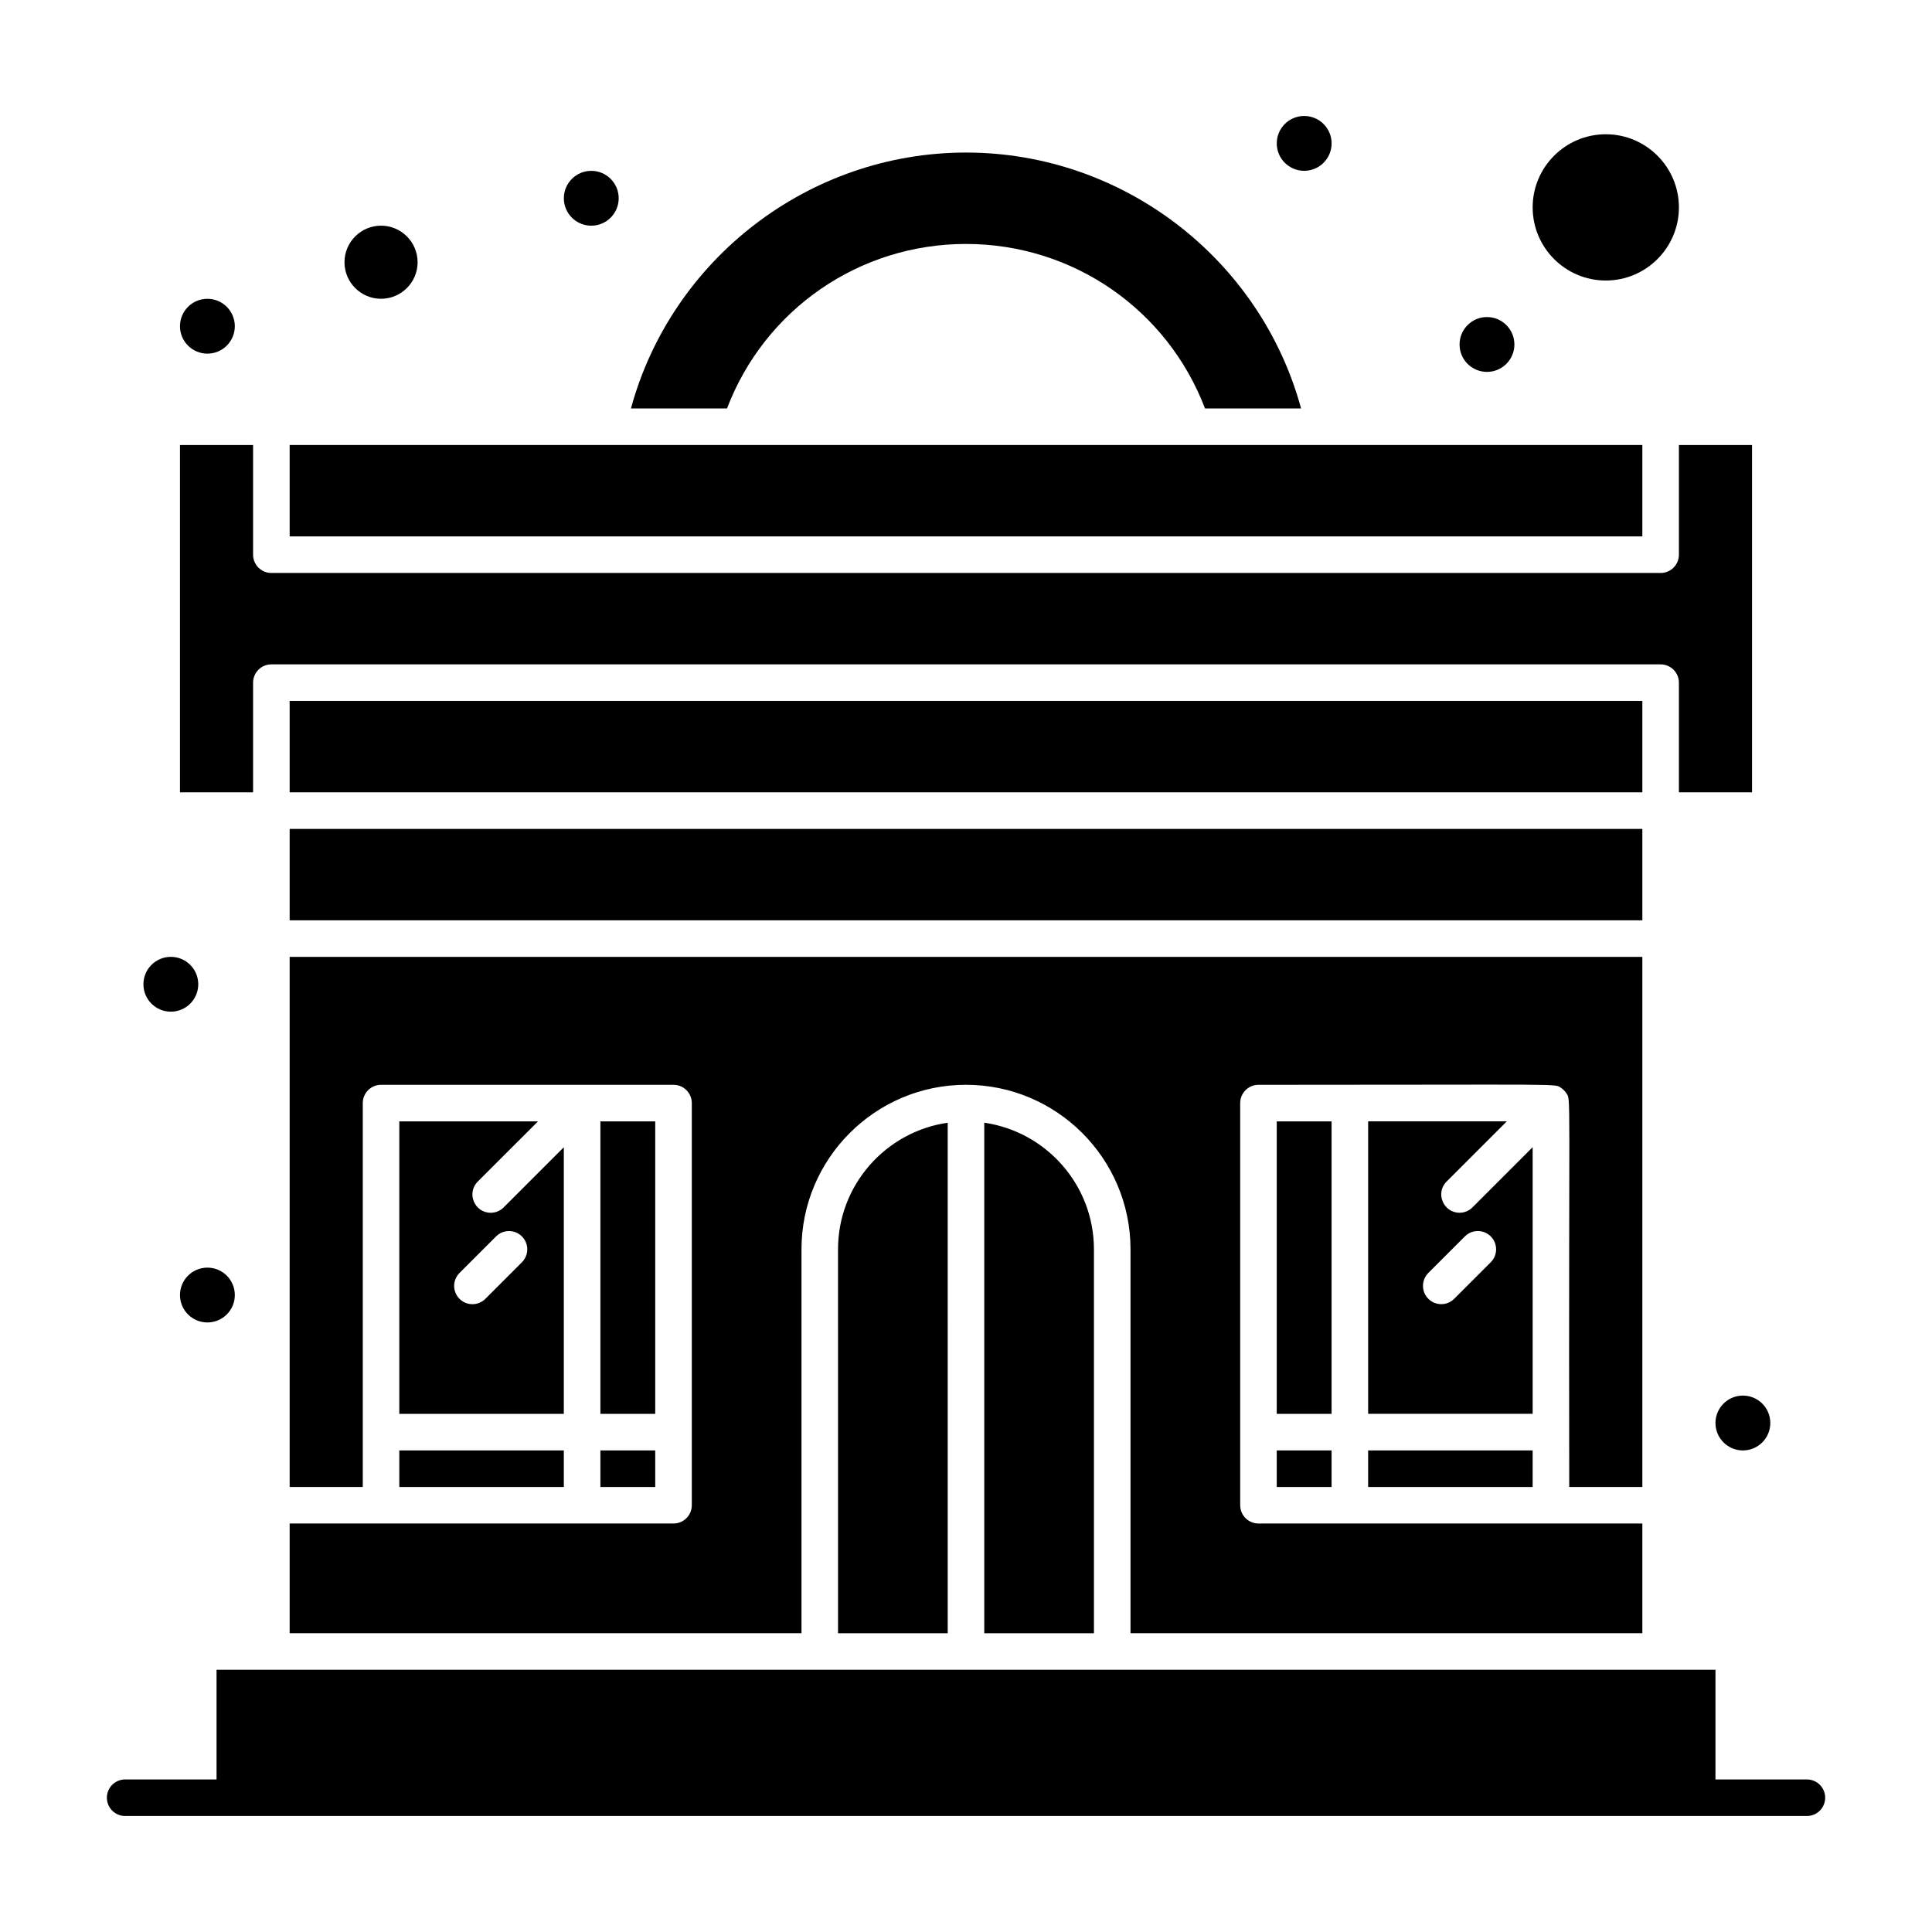 <?xml version="1.0" encoding="UTF-8"?>
<!-- Uploaded to: ICON Repo, www.iconrepo.com, Generator: ICON Repo Mixer Tools -->
<svg fill="#000000" width="800px" height="800px" version="1.1" viewBox="144 144 512 512" xmlns="http://www.w3.org/2000/svg">
 <g>
  <path d="m506.57 528.38h43.598v9.688h-43.598z"/>
  <path d="m482.35 441.18h14.531v77.508h-14.531z"/>
  <path d="m404.84 441.53v135.29h29.066v-101.73c0-17.055-12.656-31.199-29.066-33.559z"/>
  <path d="m482.35 528.38h14.531v9.688h-14.531z"/>
  <path d="m579.24 538.06v-140.48h-358.48v140.48h19.379v-101.73c0-2.676 2.168-4.844 4.844-4.844h77.508c2.676 0 4.844 2.168 4.844 4.844v106.57c0 2.676-2.168 4.844-4.844 4.844h-101.73v29.066h135.64v-101.73c0-24.043 19.559-43.598 43.598-43.598 24.043 0 43.598 19.559 43.598 43.598v101.73h135.64v-29.066h-101.73c-2.676 0-4.844-2.168-4.844-4.844v-106.57c0-2.676 2.168-4.844 4.844-4.844 82.242 0 78.43-0.367 80.195 0.816 0.531 0.355 0.988 0.812 1.344 1.344 1.355 2.016 0.633-3.098 0.816 104.42z"/>
  <path d="m400 208.65c28.332 0 53.344 17.379 63.344 43.598h25.457c-10.785-39.633-47.203-67.82-88.797-67.82-41.598 0-78.012 28.188-88.797 67.82h25.457c9.988-26.219 35.004-43.598 63.336-43.598z"/>
  <path d="m244.98 223.18c5.344 0 9.688-4.348 9.688-9.688 0-5.344-4.348-9.688-9.688-9.688-5.344 0-9.688 4.348-9.688 9.688 0 5.344 4.344 9.688 9.688 9.688z"/>
  <path d="m569.55 218.34c10.684 0 19.379-8.695 19.379-19.379 0-10.684-8.691-19.379-19.379-19.379-10.684 0-19.379 8.695-19.379 19.379 0 10.688 8.691 19.379 19.379 19.379z"/>
  <path d="m211.07 324.91c0-2.676 2.168-4.844 4.844-4.844h368.17c2.676 0 4.844 2.168 4.844 4.844v29.066h19.379v-92.043h-19.379v29.066c0 2.676-2.168 4.844-4.844 4.844h-368.17c-2.676 0-4.844-2.168-4.844-4.844v-29.066h-19.379v92.043h19.379z"/>
  <path d="m366.09 576.82h29.066l-0.004-135.29c-16.41 2.359-29.066 16.504-29.066 33.559z"/>
  <path d="m579.24 261.93h-358.48v24.223h358.48z"/>
  <path d="m550.17 448.02-15.953 15.953c-0.945 0.945-2.188 1.418-3.426 1.418-4.269 0-6.492-5.203-3.426-8.27l15.957-15.949h-36.75v77.508h43.598zm-11.105 30.488-9.688 9.688c-1.891 1.891-4.961 1.891-6.852 0s-1.891-4.957 0-6.852l9.688-9.688c1.891-1.891 4.961-1.891 6.852 0s1.891 4.961 0 6.852z"/>
  <path d="m220.76 363.67h358.48v24.223h-358.48z"/>
  <path d="m220.76 329.75h358.48v24.223h-358.48z"/>
  <path d="m303.11 441.18h14.531v77.508h-14.531z"/>
  <path d="m286.57 441.18h-36.75v77.508h43.598v-70.66l-15.953 15.953c-0.945 0.945-2.188 1.418-3.426 1.418-4.269 0-6.492-5.203-3.426-8.27zm-11.109 30.484c1.891-1.891 4.961-1.891 6.852 0s1.891 4.957 0 6.852l-9.688 9.688c-1.891 1.891-4.961 1.891-6.852 0s-1.891-4.957 0-6.852z"/>
  <path d="m303.11 528.38h14.531v9.688h-14.531z"/>
  <path d="m249.82 528.38h43.598v9.688h-43.598z"/>
  <path d="m196.54 404.84c0 4.012-3.25 7.266-7.266 7.266-4.012 0-7.266-3.254-7.266-7.266 0-4.016 3.254-7.266 7.266-7.266 4.016 0 7.266 3.25 7.266 7.266"/>
  <path d="m206.23 487.2c0 4.016-3.254 7.266-7.266 7.266-4.016 0-7.269-3.25-7.269-7.266 0-4.012 3.254-7.266 7.269-7.266 4.012 0 7.266 3.254 7.266 7.266"/>
  <path d="m307.96 196.54c0 4.016-3.254 7.269-7.266 7.269-4.016 0-7.269-3.254-7.269-7.269 0-4.012 3.254-7.266 7.269-7.266 4.012 0 7.266 3.254 7.266 7.266"/>
  <path d="m496.89 182c0 4.012-3.254 7.266-7.269 7.266-4.012 0-7.266-3.254-7.266-7.266 0-4.012 3.254-7.266 7.266-7.266 4.016 0 7.269 3.254 7.269 7.266"/>
  <path d="m545.33 235.29c0 4.012-3.254 7.266-7.266 7.266-4.016 0-7.266-3.254-7.266-7.266 0-4.016 3.25-7.269 7.266-7.269 4.012 0 7.266 3.254 7.266 7.269"/>
  <path d="m613.15 521.11c0 4.016-3.254 7.269-7.266 7.269-4.016 0-7.266-3.254-7.266-7.269 0-4.012 3.25-7.266 7.266-7.266 4.012 0 7.266 3.254 7.266 7.266"/>
  <path d="m206.23 230.45c0 4.016-3.254 7.269-7.266 7.269-4.016 0-7.269-3.254-7.269-7.269 0-4.012 3.254-7.266 7.269-7.266 4.012 0 7.266 3.254 7.266 7.266"/>
  <path d="m622.84 615.57h-24.223v-29.066h-397.23v29.066h-24.219c-2.676 0-4.844 2.168-4.844 4.844 0 2.676 2.168 4.844 4.844 4.844h445.68c2.676 0 4.844-2.168 4.844-4.844 0.004-2.676-2.168-4.844-4.844-4.844z"/>
 </g>
</svg>